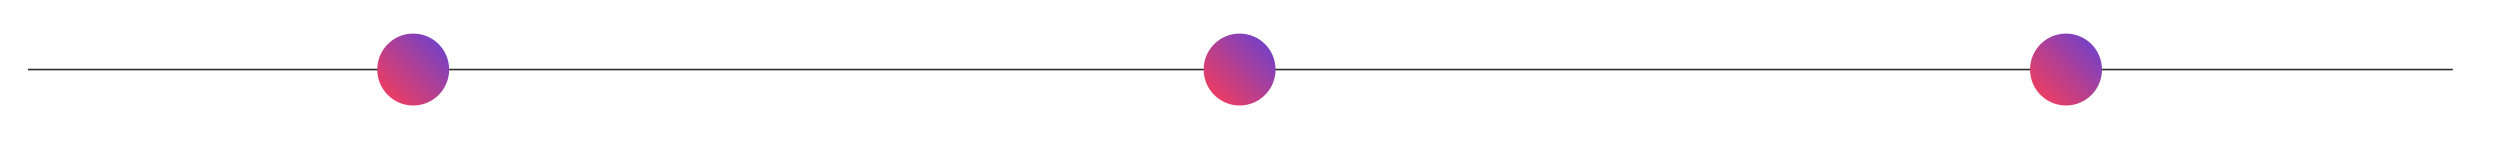 <?xml version="1.0" encoding="UTF-8"?>
<svg xmlns="http://www.w3.org/2000/svg" xmlns:xlink="http://www.w3.org/1999/xlink" width="1564" height="91" viewBox="0 0 1564 91">
  <rect x="0" y="0" width="1564" height="91" fill="#333333" stroke="none"/>
  <defs>
    <linearGradient id="linear-gradient" x1="0.89" y1="0.137" x2="0.176" y2="0.852" gradientUnits="objectBoundingBox">
      <stop offset="0" stop-color="#7541c6"></stop>
      <stop offset="1" stop-color="#e73d66"></stop>
    </linearGradient>
    <clipPath id="clip-linea_con_punti_-_azienda">
      <rect width="1564" height="91"></rect>
    </clipPath>
  </defs>
  <g id="linea_con_punti_-_azienda" data-name="linea con punti - azienda" clip-path="url(#clip-linea_con_punti_-_azienda)">
    <rect width="1564" height="91" fill="#fff"></rect>
    <path id="Linea_53" data-name="Linea 53" d="M1517,.5H0v-1H1517Z" transform="translate(17.5 43.5)" fill="#2e2e2d"></path>
    <circle id="Ellisse_5" data-name="Ellisse 5" cx="22.5" cy="22.5" r="22.5" transform="translate(236 21)" fill="url(#linear-gradient)"></circle>
    <circle id="Ellisse_6" data-name="Ellisse 6" cx="22.5" cy="22.5" r="22.5" transform="translate(753 21)" fill="url(#linear-gradient)"></circle>
    <circle id="Ellisse_7" data-name="Ellisse 7" cx="22.5" cy="22.5" r="22.5" transform="translate(1270 21)" fill="url(#linear-gradient)"></circle>
  </g>
</svg>
